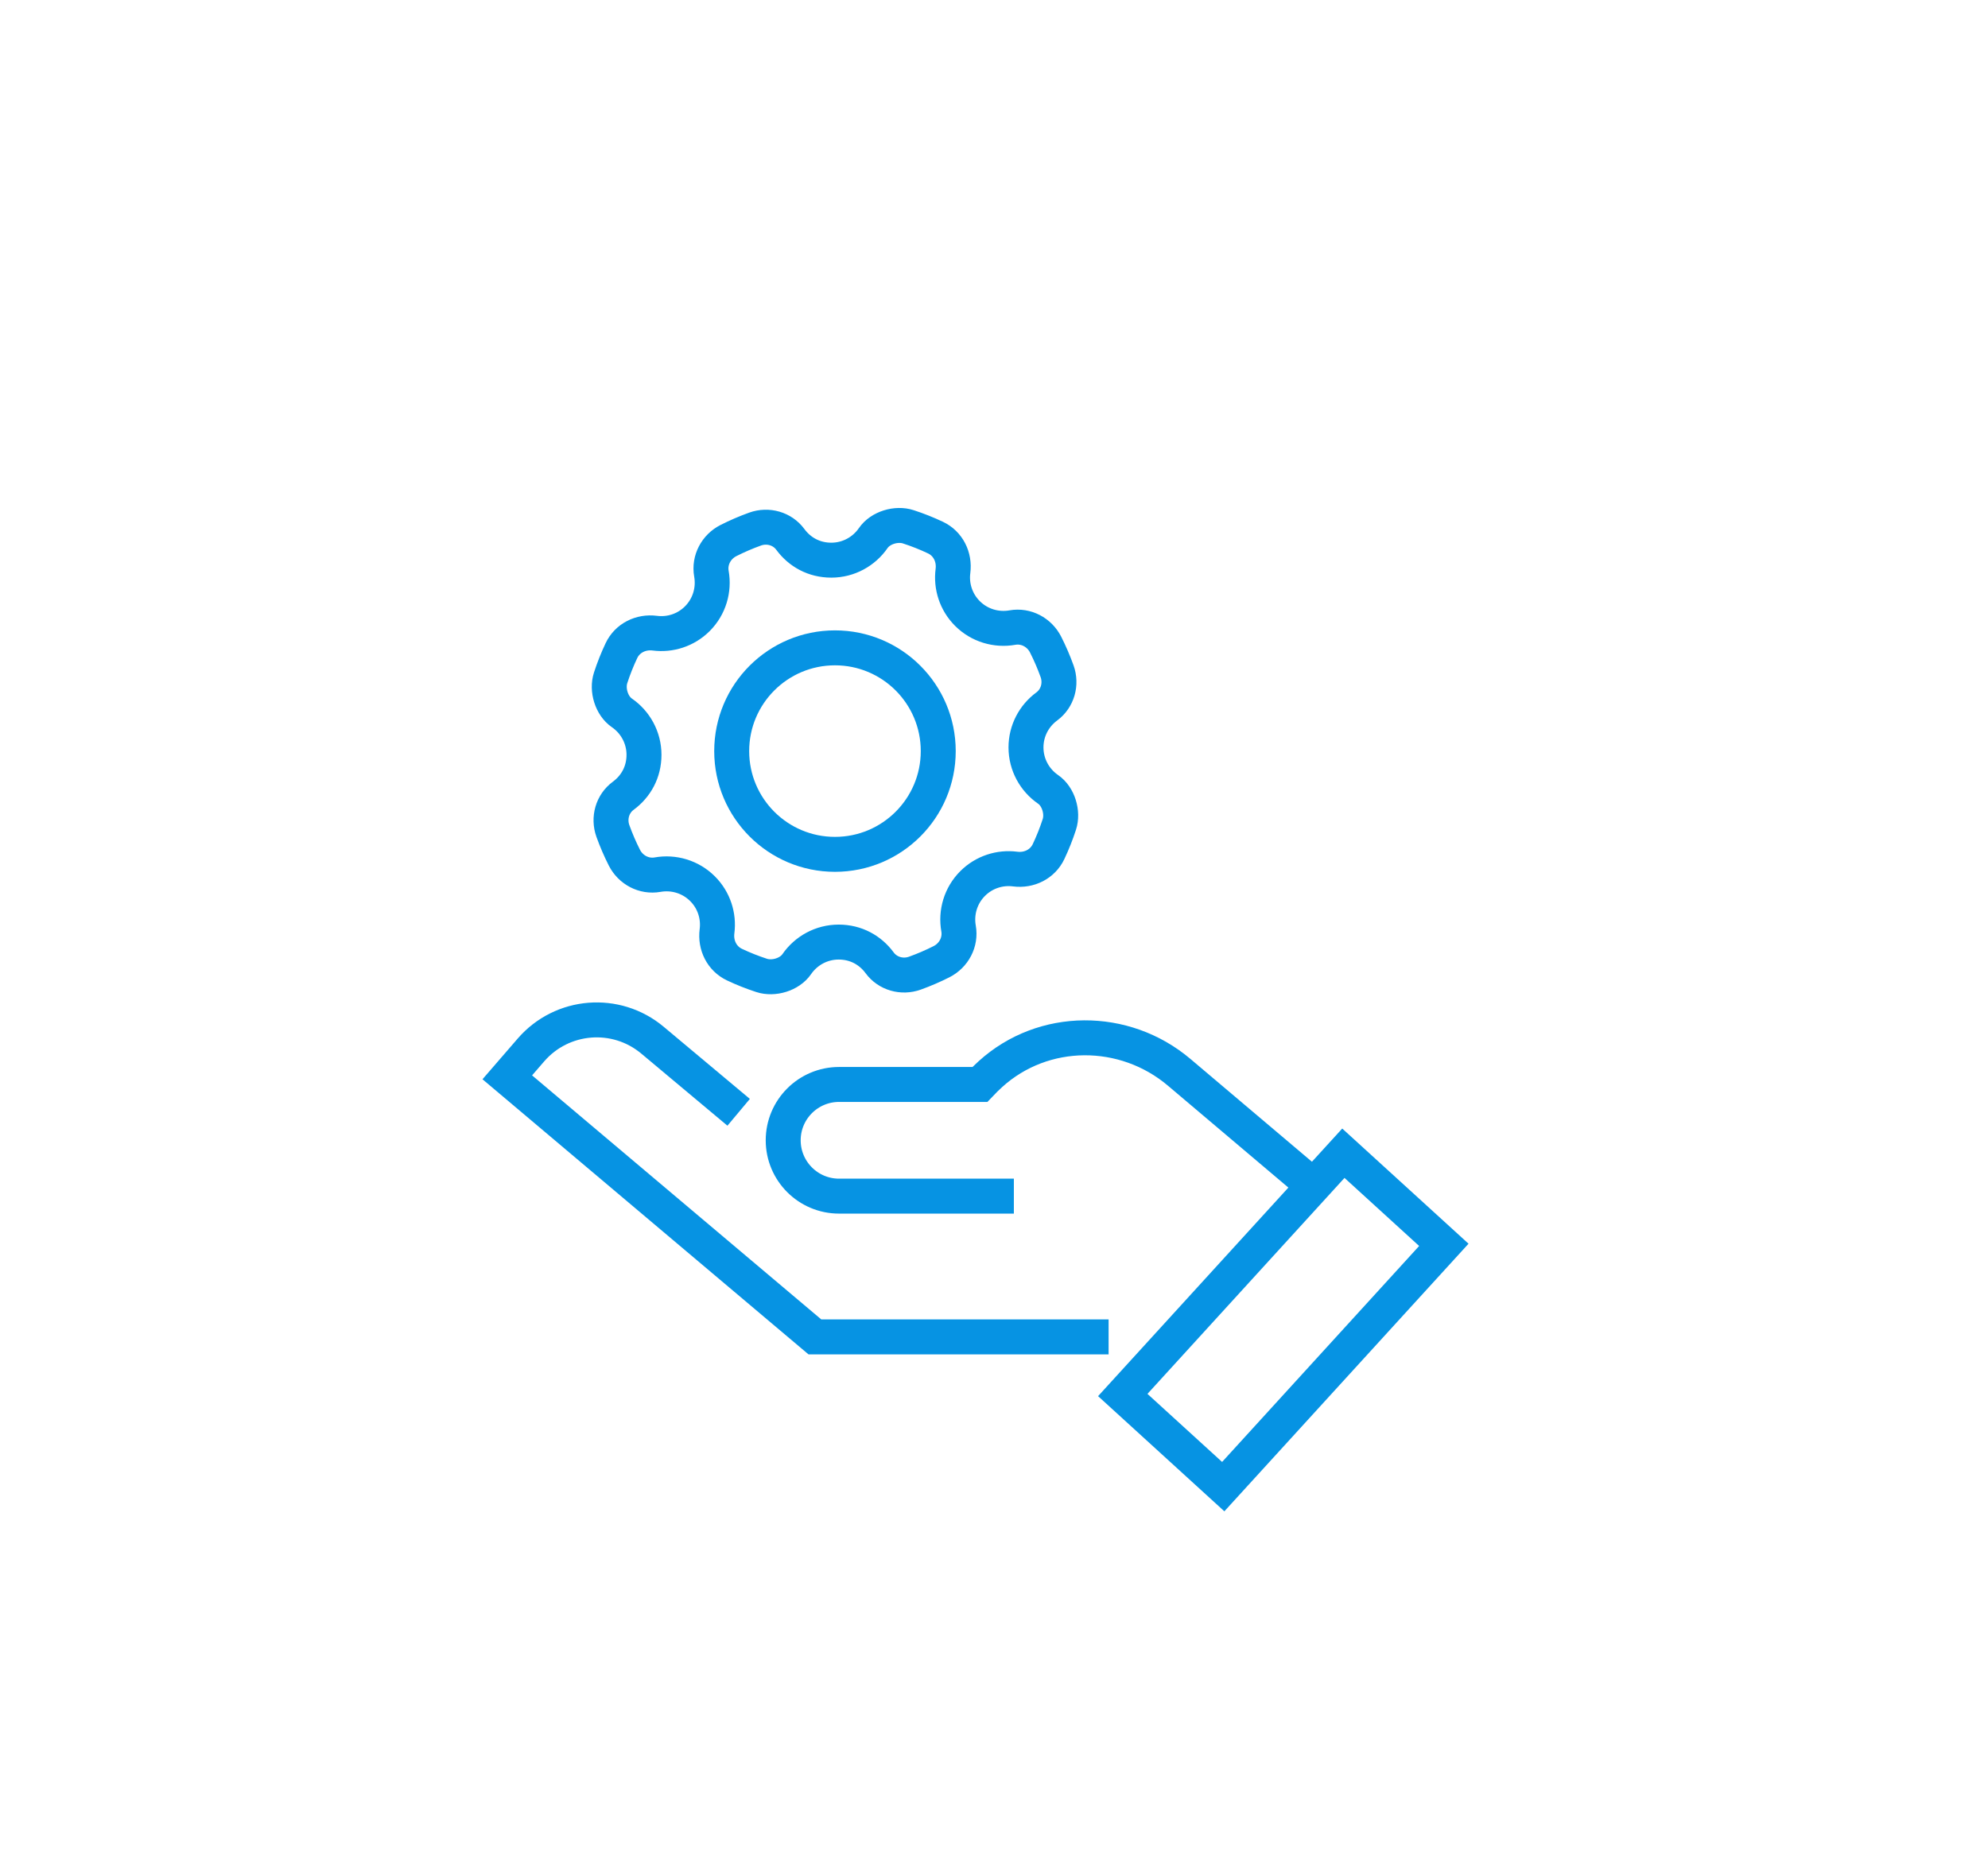 <svg xmlns="http://www.w3.org/2000/svg" id="_&#xE0;&#xF0;_1" data-name="&#x2DC;&#xE0;&#xF0;_1" viewBox="0 0 511.85 476.44"><defs><style>      .cls-1 {        fill: none;        stroke: #0693e3;        stroke-miterlimit: 10;        stroke-width: 9px;      }    </style></defs><g><path class="cls-1" d="m264.16,192.48c0-4.29,2.08-8.14,5.34-10.54,2.82-2.07,3.85-5.78,2.67-9.07-.85-2.36-1.84-4.66-2.96-6.87-1.6-3.16-5.05-5-8.54-4.38-4.12.73-8.47-.51-11.59-3.63h0c-2.96-2.96-4.23-7.03-3.72-10.95.46-3.57-1.24-7.05-4.5-8.59-2.26-1.07-4.6-2-7-2.78-3.07-1.01-7.19.23-9.02,2.89-2.39,3.47-6.37,5.7-10.81,5.7s-8.14-2.08-10.54-5.34c-2.07-2.82-5.78-3.85-9.07-2.67-2.36.85-4.66,1.84-6.87,2.96-3.16,1.6-5,5.05-4.38,8.54.73,4.12-.51,8.47-3.63,11.59-2.96,2.96-7.03,4.23-10.95,3.72-3.57-.46-7.05,1.24-8.59,4.5-1.07,2.26-2,4.6-2.78,7-1.01,3.07.23,7.19,2.89,9.02,3.47,2.39,5.7,6.37,5.7,10.81s-2.08,8.14-5.34,10.54c-2.82,2.07-3.85,5.78-2.67,9.07.85,2.36,1.84,4.66,2.96,6.87,1.6,3.16,5.05,5,8.54,4.38,4.12-.73,8.47.51,11.59,3.63,2.96,2.96,4.23,7.03,3.72,10.95-.46,3.57,1.24,7.05,4.5,8.59,2.26,1.07,4.6,2,7,2.78,3.07,1,7.19-.23,9.02-2.89,2.39-3.47,6.37-5.7,10.81-5.7s8.14,2.08,10.54,5.34c2.07,2.82,5.78,3.85,9.07,2.67,2.36-.85,4.66-1.84,6.87-2.96,3.16-1.6,5-5.05,4.38-8.54-.73-4.12.51-8.47,3.63-11.59,2.96-2.96,7.03-4.23,10.95-3.72,3.57.46,7.05-1.24,8.59-4.5,1.07-2.26,2-4.6,2.78-7,1-3.07-.23-7.19-2.89-9.02-3.47-2.39-5.7-6.37-5.7-10.81Z"></path><circle class="cls-1" cx="214.98" cy="193.43" r="26.59"></circle></g><g><path class="cls-1" d="m285.43,344.29h-75.62l-79.2-66.85,6.1-7.05c8-9.24,21.92-10.36,31.29-2.51l22.18,18.57"></path><rect class="cls-1" x="312.93" y="297.78" width="35.01" height="84.28" transform="translate(315.36 -133.9) rotate(42.37)"></rect><path class="cls-1" d="m339.81,306.79l-36.22-30.65c-14.08-11.91-34.95-11.91-48.6.49-.92.84-1.82,1.72-2.7,2.65h-36.26c-7.94,0-14.38,6.44-14.38,14.38h0c0,7.94,6.44,14.38,14.38,14.38h45.01"></path></g></svg>